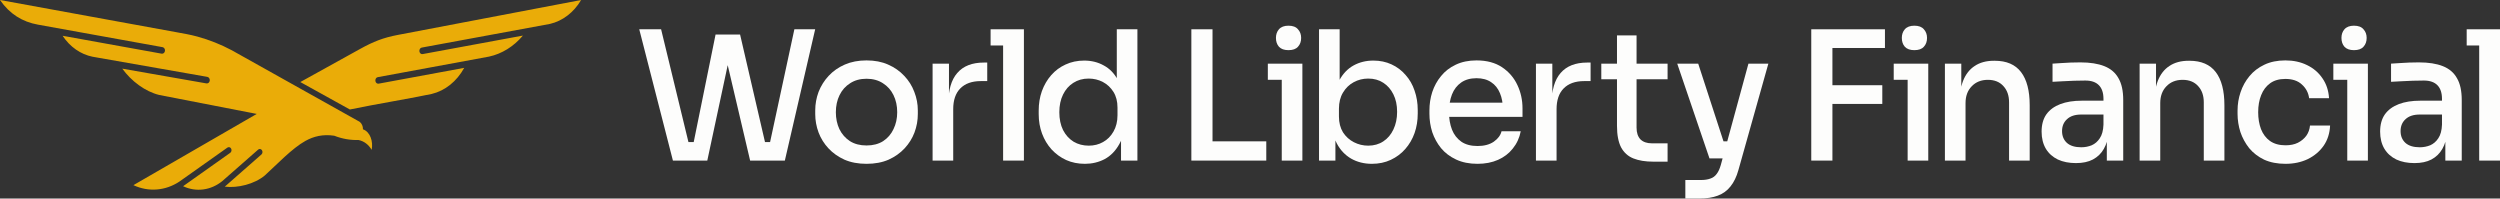 <svg width="340" height="27" viewBox="0 0 340 27" fill="none" xmlns="http://www.w3.org/2000/svg">
<rect x="0" y="0" width="340" height="27" fill="#333333" stroke="none"/>
<path fill-rule="evenodd" clip-rule="evenodd" d="M28.195 10.454C28.41 10.491 28.558 10.72 28.527 10.966C28.494 11.211 28.294 11.381 28.078 11.344L16.633 9.336C17.861 11.039 19.737 12.444 21.648 12.914L34.916 15.493L18.145 25.18C20.188 26.14 22.499 25.953 24.396 24.697L24.744 24.451L30.928 20.073C31.099 19.952 31.326 20.011 31.433 20.206C31.54 20.402 31.487 20.658 31.316 20.781L24.9 25.325C26.669 26.158 28.68 25.888 30.224 24.635L35.109 20.347C35.268 20.206 35.499 20.24 35.622 20.423C35.746 20.605 35.715 20.867 35.556 21.008L30.57 25.384C32.306 25.601 34.596 25.051 36.022 23.855C37.672 22.353 39.733 20.163 41.537 19.164C42.654 18.546 43.898 18.23 45.455 18.457C46.517 18.875 47.634 19.074 48.756 19.041C49.495 19.184 50.142 19.673 50.544 20.382C50.778 19.244 50.346 17.923 49.362 17.585C49.376 17.172 49.201 16.789 48.911 16.564L48.645 16.415L41.535 12.437C38.197 10.57 34.86 8.702 31.522 6.835C30.024 6.041 28.459 5.418 26.853 4.978C25.881 4.712 25.026 4.569 24.037 4.389L0 0C1.32 1.918 3.063 2.972 5.141 3.347L22.109 6.413C22.324 6.452 22.47 6.681 22.435 6.927C22.4 7.173 22.2 7.338 21.984 7.299L8.516 4.866C9.511 6.374 10.971 7.392 12.598 7.717L12.856 7.762L28.195 10.454Z" fill="#EAAC08"/>
<path fill-rule="evenodd" clip-rule="evenodd" d="M71.109 4.839L57.476 7.357C57.266 7.394 57.069 7.228 57.038 6.982C57.005 6.737 57.149 6.507 57.359 6.47L74.795 3.251C76.511 2.856 78.035 1.693 79.034 0L54.115 4.747C54.115 4.747 54.115 4.747 54.113 4.747C52.115 5.128 50.781 5.656 48.966 6.661L40.841 11.158L47.582 14.89C51.392 14.106 54.891 13.563 58.702 12.779C60.526 12.345 62.127 11.068 63.134 9.228L51.489 11.379C51.279 11.416 51.083 11.25 51.052 11.005C51.019 10.759 51.162 10.53 51.372 10.493L66.503 7.699C68.25 7.324 69.862 6.327 71.113 4.841L71.109 4.839Z" fill="#EAAC08"/>
<path d="M337.171 21.839V3.983H340V21.839H337.171ZM335.469 6.185V3.983H340V6.185H335.469Z" fill="#FDFDFC"/>
<path d="M332.567 21.839V17.901H332.111V13.449C332.111 12.634 331.904 12.014 331.488 11.59C331.073 11.166 330.457 10.954 329.642 10.954C329.195 10.954 328.699 10.963 328.156 10.979C327.612 10.995 327.077 11.02 326.549 11.052C326.038 11.069 325.582 11.093 325.183 11.126V8.655C325.535 8.623 325.918 8.598 326.334 8.582C326.765 8.549 327.205 8.525 327.652 8.508C328.116 8.492 328.555 8.484 328.971 8.484C330.281 8.484 331.368 8.655 332.231 8.998C333.094 9.34 333.734 9.886 334.149 10.636C334.581 11.37 334.796 12.357 334.796 13.596V21.839H332.567ZM328.371 22.181C327.428 22.181 326.605 22.018 325.902 21.692C325.199 21.35 324.656 20.861 324.272 20.225C323.888 19.572 323.697 18.798 323.697 17.901C323.697 16.955 323.912 16.172 324.344 15.553C324.791 14.933 325.423 14.469 326.238 14.159C327.053 13.849 328.028 13.694 329.163 13.694H332.399V15.577H329.091C328.244 15.577 327.596 15.789 327.149 16.213C326.701 16.621 326.478 17.159 326.478 17.828C326.478 18.496 326.701 19.034 327.149 19.442C327.596 19.833 328.244 20.029 329.091 20.029C329.586 20.029 330.058 19.939 330.505 19.76C330.953 19.564 331.32 19.246 331.608 18.806C331.912 18.366 332.079 17.746 332.111 16.947L332.831 17.901C332.751 18.831 332.527 19.613 332.159 20.249C331.808 20.869 331.312 21.35 330.673 21.692C330.05 22.018 329.282 22.181 328.371 22.181Z" fill="#FDFDFC"/>
<path d="M319.228 21.839V8.655H322.033V21.839H319.228ZM317.334 10.857V8.655H322.033V10.857H317.334ZM320.139 6.821C319.564 6.821 319.132 6.666 318.845 6.356C318.573 6.046 318.437 5.647 318.437 5.157C318.437 4.685 318.573 4.293 318.845 3.983C319.132 3.657 319.564 3.494 320.139 3.494C320.731 3.494 321.162 3.657 321.434 3.983C321.722 4.293 321.865 4.685 321.865 5.157C321.865 5.647 321.722 6.046 321.434 6.356C321.162 6.666 320.731 6.821 320.139 6.821Z" fill="#FDFDFC"/>
<path d="M310.828 22.279C309.725 22.279 308.758 22.092 307.927 21.717C307.112 21.325 306.433 20.803 305.889 20.151C305.362 19.483 304.962 18.749 304.691 17.95C304.435 17.135 304.307 16.311 304.307 15.479V15.039C304.307 14.175 304.443 13.343 304.715 12.544C304.986 11.729 305.394 10.995 305.937 10.343C306.481 9.691 307.152 9.177 307.951 8.802C308.766 8.411 309.717 8.215 310.804 8.215C311.907 8.215 312.89 8.427 313.753 8.851C314.632 9.275 315.335 9.878 315.862 10.661C316.39 11.427 316.685 12.324 316.749 13.351H314.04C313.944 12.618 313.617 11.998 313.057 11.493C312.514 10.987 311.763 10.734 310.804 10.734C309.973 10.734 309.286 10.93 308.742 11.321C308.199 11.713 307.791 12.251 307.52 12.936C307.248 13.604 307.112 14.379 307.112 15.259C307.112 16.107 307.24 16.874 307.496 17.559C307.767 18.243 308.175 18.782 308.718 19.173C309.278 19.564 309.981 19.76 310.828 19.76C311.483 19.76 312.043 19.646 312.506 19.418C312.986 19.173 313.369 18.855 313.657 18.464C313.944 18.056 314.112 17.591 314.16 17.069H316.893C316.845 18.129 316.55 19.051 316.006 19.833C315.463 20.6 314.744 21.203 313.849 21.643C312.954 22.067 311.947 22.279 310.828 22.279Z" fill="#FDFDFC"/>
<path d="M290.988 21.839V8.655H293.218V14.305H292.954C292.954 13.001 293.122 11.9 293.458 11.003C293.809 10.107 294.337 9.43 295.04 8.973C295.743 8.5 296.614 8.264 297.653 8.264H297.773C299.371 8.264 300.562 8.778 301.345 9.805C302.128 10.832 302.52 12.332 302.52 14.305V21.839H299.715V13.914C299.715 13.001 299.459 12.267 298.948 11.713C298.436 11.142 297.733 10.857 296.838 10.857C295.927 10.857 295.192 11.15 294.632 11.737C294.073 12.308 293.793 13.074 293.793 14.036V21.839H290.988Z" fill="#FDFDFC"/>
<path d="M286.528 21.839V17.901H286.072V13.449C286.072 12.634 285.865 12.014 285.449 11.59C285.034 11.166 284.418 10.954 283.603 10.954C283.156 10.954 282.66 10.963 282.117 10.979C281.573 10.995 281.038 11.02 280.511 11.052C279.999 11.069 279.544 11.093 279.144 11.126V8.655C279.496 8.623 279.879 8.598 280.295 8.582C280.726 8.549 281.166 8.525 281.613 8.508C282.077 8.492 282.516 8.484 282.932 8.484C284.242 8.484 285.329 8.655 286.192 8.998C287.055 9.34 287.695 9.886 288.11 10.636C288.542 11.37 288.758 12.357 288.758 13.596V21.839H286.528ZM282.333 22.181C281.39 22.181 280.566 22.018 279.863 21.692C279.16 21.35 278.617 20.861 278.233 20.225C277.849 19.572 277.658 18.798 277.658 17.901C277.658 16.955 277.873 16.172 278.305 15.553C278.752 14.933 279.384 14.469 280.199 14.159C281.014 13.849 281.989 13.694 283.124 13.694H286.36V15.577H283.052C282.205 15.577 281.557 15.789 281.11 16.213C280.662 16.621 280.439 17.159 280.439 17.828C280.439 18.496 280.662 19.034 281.11 19.442C281.557 19.833 282.205 20.029 283.052 20.029C283.547 20.029 284.019 19.939 284.466 19.76C284.914 19.564 285.281 19.246 285.569 18.806C285.873 18.366 286.04 17.746 286.072 16.947L286.792 17.901C286.712 18.831 286.488 19.613 286.12 20.249C285.769 20.869 285.273 21.35 284.634 21.692C284.011 22.018 283.244 22.181 282.333 22.181Z" fill="#FDFDFC"/>
<path d="M264.507 21.839V8.655H266.736V14.305H266.473C266.473 13.001 266.64 11.9 266.976 11.003C267.328 10.107 267.855 9.43 268.558 8.973C269.262 8.5 270.133 8.264 271.171 8.264H271.291C272.89 8.264 274.08 8.778 274.863 9.805C275.647 10.832 276.038 12.332 276.038 14.305V21.839H273.233V13.914C273.233 13.001 272.977 12.267 272.466 11.713C271.955 11.142 271.251 10.857 270.356 10.857C269.445 10.857 268.71 11.15 268.151 11.737C267.591 12.308 267.312 13.074 267.312 14.036V21.839H264.507Z" fill="#FDFDFC"/>
<path d="M259.439 21.839V8.655H262.244V21.839H259.439ZM257.545 10.857V8.655H262.244V10.857H257.545ZM260.35 6.821C259.775 6.821 259.343 6.666 259.055 6.356C258.784 6.046 258.648 5.647 258.648 5.157C258.648 4.685 258.784 4.293 259.055 3.983C259.343 3.657 259.775 3.494 260.35 3.494C260.941 3.494 261.373 3.657 261.645 3.983C261.932 4.293 262.076 4.685 262.076 5.157C262.076 5.647 261.932 6.046 261.645 6.356C261.373 6.666 260.941 6.821 260.35 6.821Z" fill="#FDFDFC"/>
<path d="M246.332 21.839V3.983H249.209V21.839H246.332ZM248.729 14.134V11.59H255.993V14.134H248.729ZM248.729 6.527V3.983H256.353V6.527H248.729Z" fill="#FDFDFC"/>
<path d="M229.206 27V24.481H231.339C231.835 24.481 232.258 24.415 232.61 24.285C232.962 24.171 233.249 23.959 233.473 23.649C233.697 23.355 233.881 22.956 234.025 22.451L237.788 8.655H240.497L236.422 23.135C236.166 24.049 235.807 24.791 235.343 25.361C234.896 25.932 234.32 26.348 233.617 26.609C232.93 26.869 232.099 27 231.124 27H229.206ZM233.185 21.546V19.222H235.966V21.546H233.185ZM232.49 21.546L228.103 8.655H230.956L235.151 21.546H232.49Z" fill="#FDFDFC"/>
<path d="M224.849 21.986C223.779 21.986 222.876 21.839 222.14 21.546C221.405 21.252 220.846 20.747 220.462 20.029C220.095 19.311 219.911 18.341 219.911 17.118V4.815H222.572V17.363C222.572 18.048 222.748 18.578 223.099 18.953C223.467 19.311 223.978 19.491 224.634 19.491H226.791V21.986H224.849ZM217.777 10.783V8.655H226.791V10.783H217.777Z" fill="#FDFDFC"/>
<path d="M208.888 21.839V8.655H211.117V14.159H211.021C211.021 12.267 211.429 10.857 212.244 9.927C213.059 8.981 214.266 8.508 215.864 8.508H216.32V11.028H215.456C214.242 11.028 213.307 11.362 212.652 12.031C212.012 12.683 211.693 13.621 211.693 14.844V21.839H208.888Z" fill="#FDFDFC"/>
<path d="M200.947 22.279C199.829 22.279 198.854 22.084 198.023 21.692C197.191 21.301 196.512 20.787 195.985 20.151C195.457 19.499 195.058 18.773 194.786 17.974C194.53 17.159 194.402 16.327 194.402 15.479V15.015C194.402 14.15 194.53 13.319 194.786 12.52C195.058 11.704 195.457 10.979 195.985 10.343C196.512 9.691 197.175 9.177 197.975 8.802C198.79 8.411 199.733 8.215 200.803 8.215C202.194 8.215 203.353 8.525 204.28 9.144C205.207 9.764 205.902 10.571 206.365 11.566C206.829 12.544 207.061 13.604 207.061 14.746V15.895H195.601V13.963H205.167L204.399 14.941C204.399 14.061 204.264 13.303 203.992 12.667C203.72 12.014 203.321 11.517 202.793 11.175C202.266 10.816 201.603 10.636 200.803 10.636C199.972 10.636 199.277 10.832 198.718 11.223C198.158 11.615 197.743 12.153 197.471 12.838C197.199 13.523 197.064 14.33 197.064 15.259C197.064 16.14 197.199 16.931 197.471 17.632C197.743 18.317 198.166 18.863 198.742 19.271C199.317 19.662 200.052 19.858 200.947 19.858C201.842 19.858 202.578 19.662 203.153 19.271C203.728 18.863 204.08 18.39 204.208 17.852H206.821C206.645 18.749 206.285 19.532 205.742 20.2C205.215 20.869 204.543 21.382 203.728 21.741C202.913 22.1 201.986 22.279 200.947 22.279Z" fill="#FDFDFC"/>
<path d="M186.579 22.279C185.524 22.279 184.581 22.043 183.75 21.57C182.935 21.097 182.288 20.412 181.808 19.515C181.345 18.619 181.089 17.534 181.041 16.262H181.616V21.839H179.387V3.983H182.192V12.789L181.353 14.379C181.401 12.976 181.664 11.827 182.144 10.93C182.639 10.017 183.287 9.34 184.086 8.9C184.885 8.46 185.78 8.239 186.771 8.239C187.682 8.239 188.505 8.411 189.24 8.753C189.991 9.096 190.631 9.577 191.158 10.196C191.701 10.8 192.109 11.509 192.381 12.324C192.668 13.139 192.812 14.02 192.812 14.966V15.455C192.812 16.401 192.668 17.281 192.381 18.097C192.093 18.912 191.669 19.638 191.11 20.274C190.567 20.893 189.911 21.382 189.144 21.741C188.377 22.1 187.522 22.279 186.579 22.279ZM186.076 19.809C186.859 19.809 187.546 19.613 188.137 19.222C188.729 18.831 189.184 18.292 189.504 17.608C189.839 16.906 190.007 16.107 190.007 15.21C190.007 14.297 189.839 13.506 189.504 12.838C189.168 12.153 188.705 11.623 188.113 11.248C187.538 10.873 186.859 10.685 186.076 10.685C185.372 10.685 184.717 10.848 184.11 11.175C183.502 11.501 183.015 11.974 182.647 12.593C182.28 13.197 182.096 13.93 182.096 14.795V15.846C182.096 16.678 182.28 17.395 182.647 17.999C183.031 18.586 183.526 19.034 184.134 19.344C184.741 19.654 185.388 19.809 186.076 19.809Z" fill="#FDFDFC"/>
<path d="M174.319 21.839V8.655H177.124V21.839H174.319ZM172.425 10.857V8.655H177.124V10.857H172.425ZM175.23 6.821C174.655 6.821 174.223 6.666 173.936 6.356C173.664 6.046 173.528 5.647 173.528 5.157C173.528 4.685 173.664 4.293 173.936 3.983C174.223 3.657 174.655 3.494 175.23 3.494C175.822 3.494 176.253 3.657 176.525 3.983C176.812 4.293 176.956 4.685 176.956 5.157C176.956 5.647 176.812 6.046 176.525 6.356C176.253 6.666 175.822 6.821 175.23 6.821Z" fill="#FDFDFC"/>
<path d="M162.025 21.839V3.983H164.902V21.839H162.025ZM164.422 21.839V19.222H172.214V21.839H164.422Z" fill="#FDFDFC"/>
<path d="M147.544 22.279C146.617 22.279 145.77 22.108 145.003 21.766C144.252 21.423 143.589 20.942 143.013 20.323C142.454 19.703 142.022 18.985 141.719 18.17C141.415 17.355 141.263 16.466 141.263 15.504V15.039C141.263 14.093 141.407 13.213 141.695 12.398C141.998 11.566 142.422 10.84 142.965 10.221C143.509 9.601 144.156 9.12 144.907 8.778C145.674 8.419 146.521 8.239 147.448 8.239C148.439 8.239 149.326 8.46 150.109 8.9C150.909 9.324 151.548 9.984 152.027 10.881C152.523 11.762 152.795 12.887 152.842 14.257L151.884 12.911V3.983H154.688V21.839H152.459V16.115H153.082C153.034 17.534 152.747 18.7 152.219 19.613C151.708 20.526 151.044 21.203 150.229 21.643C149.414 22.067 148.519 22.279 147.544 22.279ZM148.072 19.809C148.791 19.809 149.438 19.646 150.014 19.32C150.605 18.994 151.076 18.521 151.428 17.901C151.796 17.265 151.979 16.523 151.979 15.675V14.623C151.979 13.792 151.796 13.082 151.428 12.495C151.06 11.908 150.581 11.46 149.99 11.15C149.398 10.84 148.751 10.685 148.048 10.685C147.265 10.685 146.569 10.881 145.962 11.272C145.371 11.648 144.907 12.177 144.572 12.862C144.236 13.547 144.068 14.346 144.068 15.259C144.068 16.189 144.236 16.996 144.572 17.681C144.923 18.366 145.403 18.896 146.01 19.271C146.617 19.63 147.305 19.809 148.072 19.809Z" fill="#FDFDFC"/>
<path d="M136.423 21.839V3.983H139.252V21.839H136.423ZM134.721 6.185V3.983H139.252V6.185H134.721Z" fill="#FDFDFC"/>
<path d="M126.832 21.839V8.655H129.061V14.159H128.966C128.966 12.267 129.373 10.857 130.188 9.927C131.003 8.981 132.21 8.508 133.808 8.508H134.264V11.028H133.401C132.186 11.028 131.251 11.362 130.596 12.031C129.956 12.683 129.637 13.621 129.637 14.844V21.839H126.832Z" fill="#FDFDFC"/>
<path d="M117.848 22.279C116.713 22.279 115.714 22.092 114.851 21.717C113.988 21.325 113.261 20.812 112.67 20.176C112.078 19.54 111.631 18.822 111.327 18.023C111.024 17.208 110.872 16.368 110.872 15.504V15.015C110.872 14.15 111.024 13.311 111.327 12.495C111.647 11.68 112.102 10.954 112.694 10.319C113.301 9.666 114.036 9.153 114.899 8.778C115.762 8.402 116.745 8.215 117.848 8.215C118.951 8.215 119.926 8.402 120.773 8.778C121.636 9.153 122.371 9.666 122.979 10.319C123.586 10.954 124.041 11.68 124.345 12.495C124.665 13.311 124.824 14.15 124.824 15.015V15.504C124.824 16.368 124.673 17.208 124.369 18.023C124.065 18.822 123.618 19.54 123.026 20.176C122.435 20.812 121.708 21.325 120.845 21.717C119.982 22.092 118.983 22.279 117.848 22.279ZM117.848 19.784C118.727 19.784 119.478 19.589 120.102 19.197C120.725 18.79 121.196 18.243 121.516 17.559C121.852 16.874 122.02 16.107 122.02 15.259C122.02 14.395 121.852 13.621 121.516 12.936C121.18 12.251 120.701 11.713 120.078 11.321C119.454 10.914 118.711 10.71 117.848 10.71C116.985 10.71 116.242 10.914 115.619 11.321C114.995 11.713 114.516 12.251 114.18 12.936C113.845 13.621 113.677 14.395 113.677 15.259C113.677 16.107 113.837 16.874 114.156 17.559C114.492 18.243 114.971 18.79 115.595 19.197C116.218 19.589 116.969 19.784 117.848 19.784Z" fill="#FDFDFC"/>
<path d="M91.517 21.839L86.938 3.983H89.91L93.77 19.907L92.739 19.32H95.353L94.226 19.907L97.318 4.693H99.86L96.192 21.839H91.517ZM102.017 21.839L97.99 4.693H100.651L104.175 19.907L103.072 19.32H105.685L104.606 19.907L108.035 3.983H110.864L106.74 21.839H102.017Z" fill="#FDFDFC"/>
</svg>
